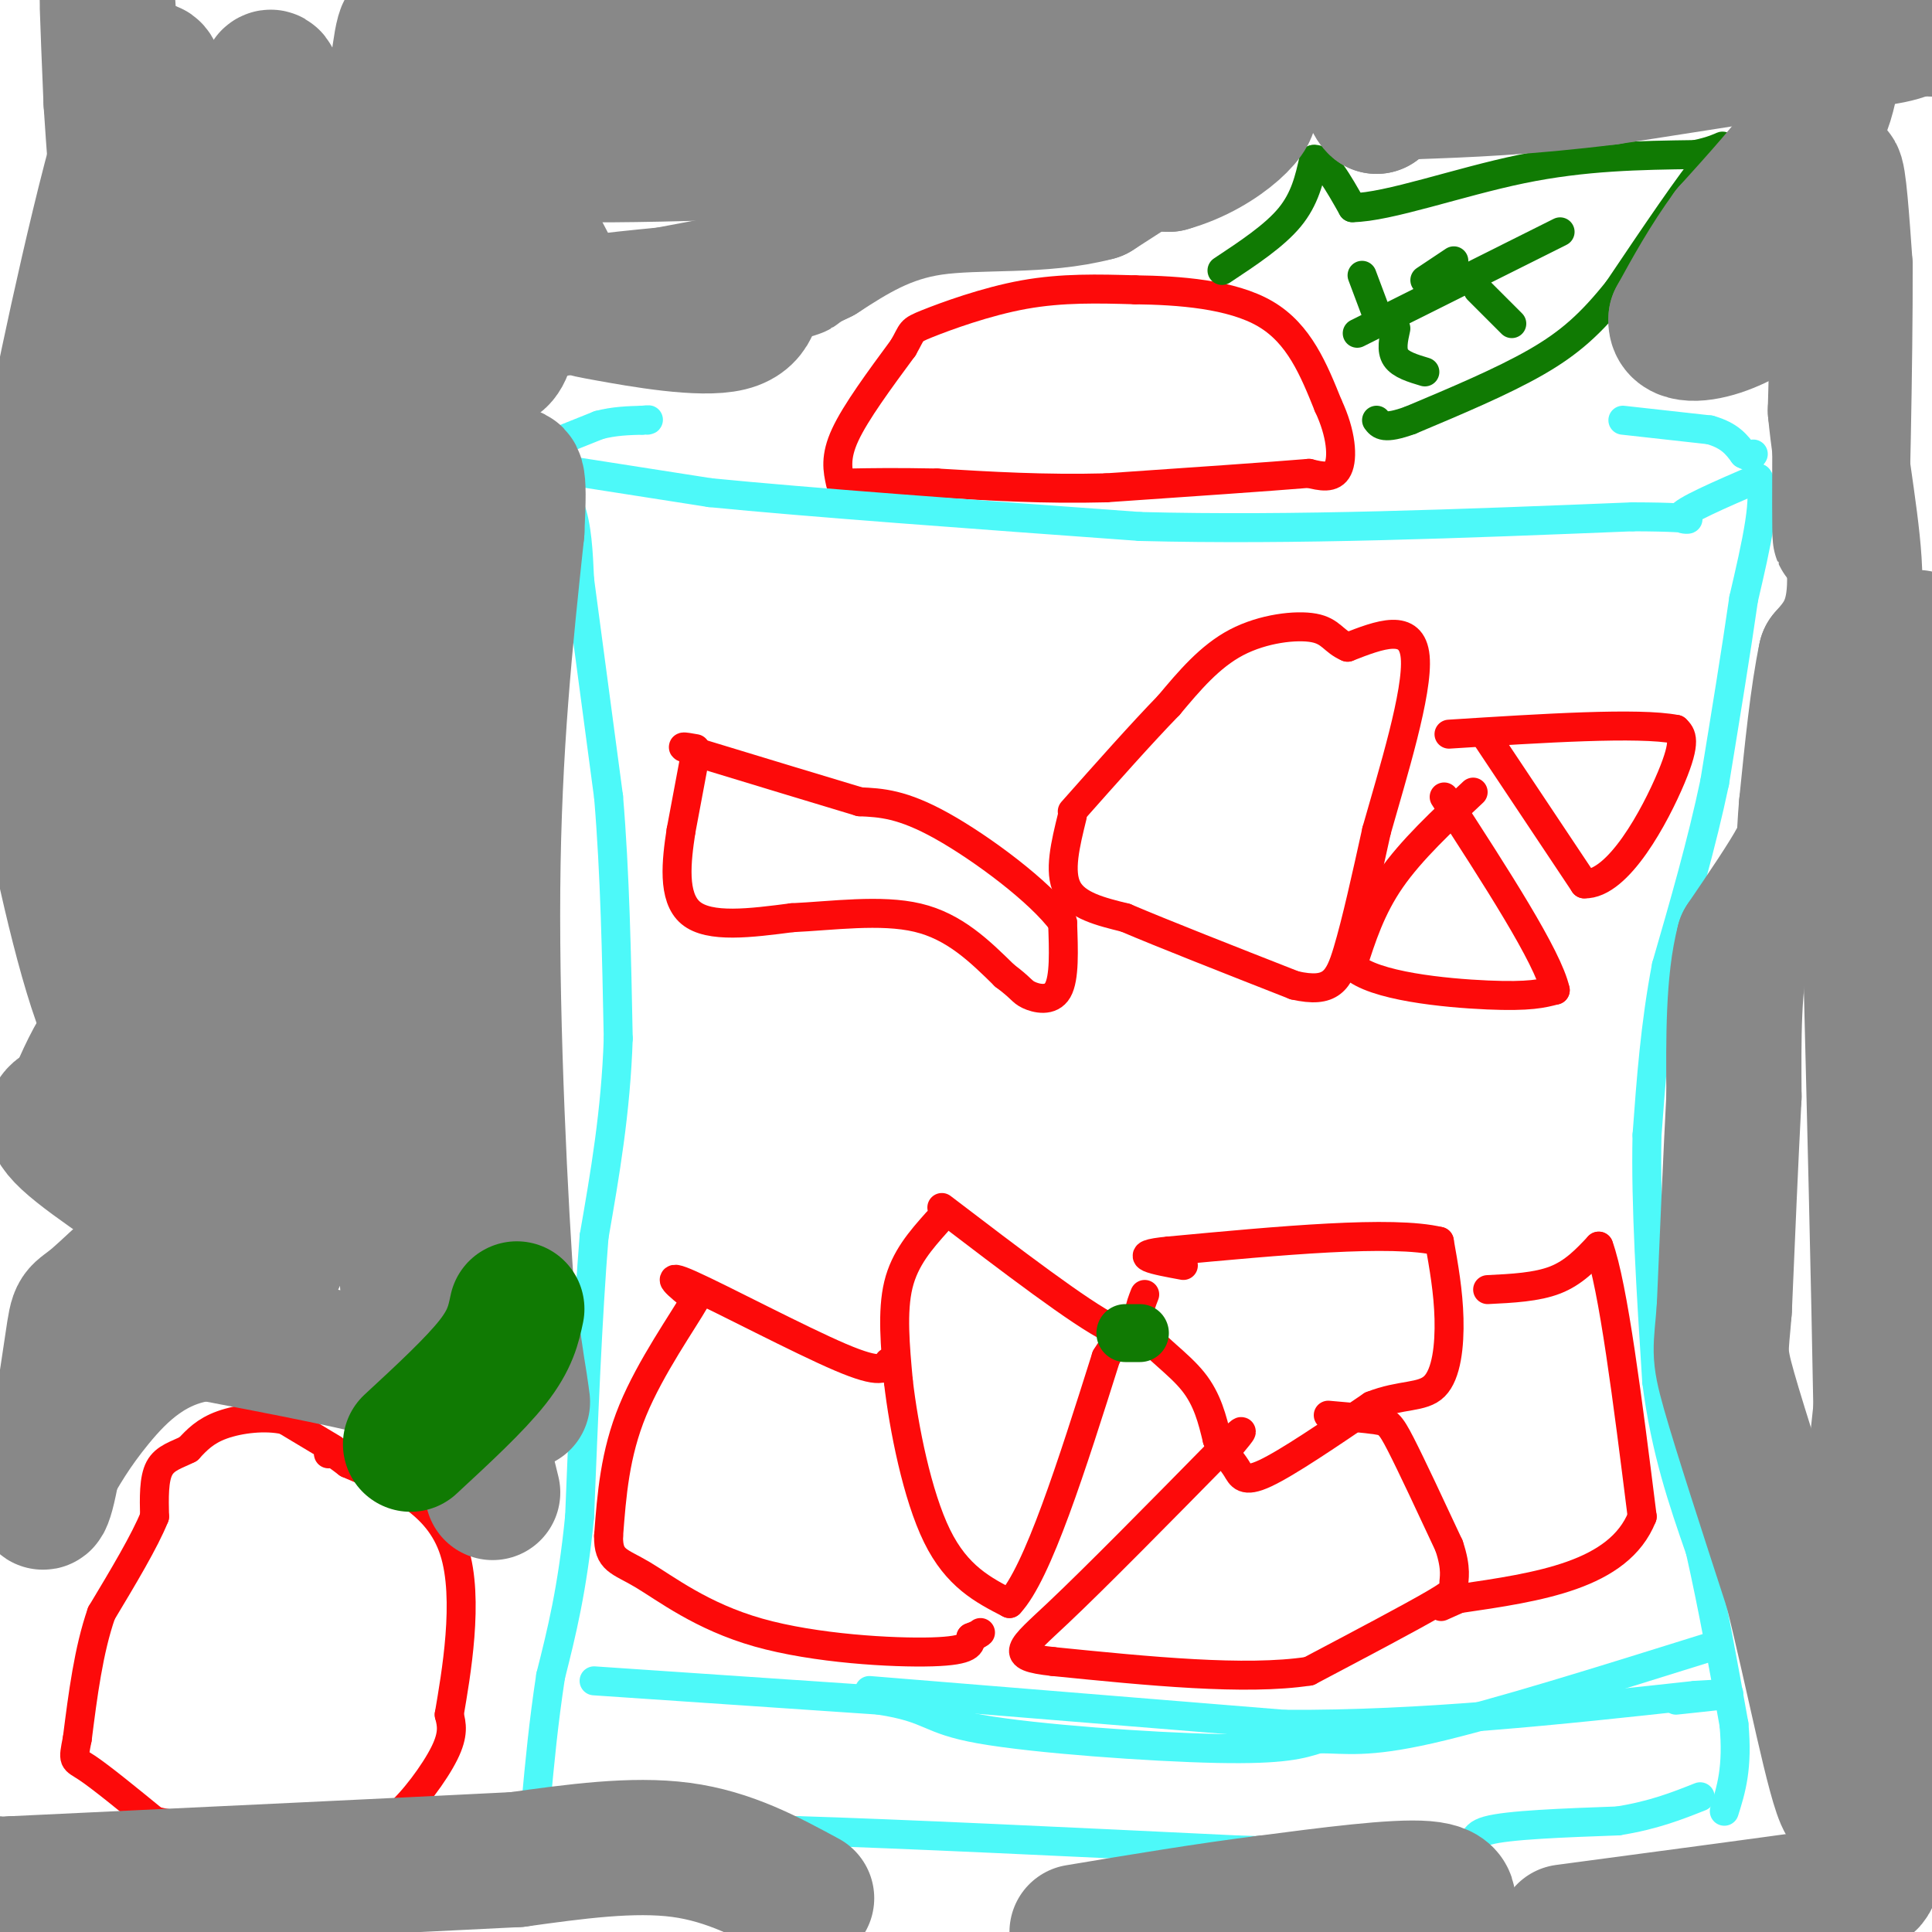 <svg viewBox='0 0 400 400' version='1.1' xmlns='http://www.w3.org/2000/svg' xmlns:xlink='http://www.w3.org/1999/xlink'><g fill='none' stroke='#FD0A0A' stroke-width='6' stroke-linecap='round' stroke-linejoin='round'><path d='M69,300c0.000,0.000 -10.000,-6.000 -10,-6'/><path d='M59,294c-4.133,-0.933 -9.467,-0.267 -13,1c-3.533,1.267 -5.267,3.133 -7,5'/><path d='M39,300c-2.378,1.222 -4.822,1.778 -6,4c-1.178,2.222 -1.089,6.111 -1,10'/><path d='M32,314c-2.000,5.000 -6.500,12.500 -11,20'/><path d='M21,334c-2.667,7.667 -3.833,16.833 -5,26'/><path d='M16,360c-0.956,4.889 -0.844,4.111 2,6c2.844,1.889 8.422,6.444 14,11'/><path d='M32,377c8.333,2.000 22.167,1.500 36,1'/><path d='M68,378c8.155,0.381 10.542,0.833 14,-2c3.458,-2.833 7.988,-8.952 10,-13c2.012,-4.048 1.506,-6.024 1,-8'/><path d='M93,355c1.356,-8.000 4.244,-24.000 1,-34c-3.244,-10.000 -12.622,-14.000 -22,-18'/><path d='M72,303c-4.333,-3.333 -4.167,-2.667 -4,-2'/><path d='M144,156c0.000,0.000 -3.000,16.000 -3,16'/><path d='M141,172c-0.956,6.222 -1.844,13.778 2,17c3.844,3.222 12.422,2.111 21,1'/><path d='M164,190c8.244,-0.378 18.356,-1.822 26,0c7.644,1.822 12.822,6.911 18,12'/><path d='M208,202c3.571,2.655 3.500,3.292 5,4c1.500,0.708 4.571,1.488 6,-1c1.429,-2.488 1.214,-8.244 1,-14'/><path d='M220,191c-4.644,-6.400 -16.756,-15.400 -25,-20c-8.244,-4.600 -12.622,-4.800 -17,-5'/><path d='M178,166c-8.333,-2.500 -20.667,-6.250 -33,-10'/><path d='M145,156c-5.667,-1.833 -3.333,-1.417 -1,-1'/><path d='M222,169c-1.417,5.750 -2.833,11.500 -1,15c1.833,3.500 6.917,4.750 12,6'/><path d='M233,190c7.833,3.333 21.417,8.667 35,14'/><path d='M268,204c7.622,1.733 9.178,-0.933 11,-7c1.822,-6.067 3.911,-15.533 6,-25'/><path d='M285,172c3.333,-11.800 8.667,-28.800 8,-36c-0.667,-7.200 -7.333,-4.600 -14,-2'/><path d='M279,134c-2.964,-1.238 -3.375,-3.333 -7,-4c-3.625,-0.667 -10.464,0.095 -16,3c-5.536,2.905 -9.768,7.952 -14,13'/><path d='M242,146c-5.667,5.833 -12.833,13.917 -20,22'/><path d='M308,153c0.000,0.000 20.000,30.000 20,30'/><path d='M328,183c7.067,0.222 14.733,-14.222 18,-22c3.267,-7.778 2.133,-8.889 1,-10'/><path d='M347,151c-7.667,-1.500 -27.333,-0.250 -47,1'/><path d='M237,268c-1.000,2.533 -2.000,5.067 0,8c2.000,2.933 7.000,6.267 10,10c3.000,3.733 4.000,7.867 5,12'/><path d='M252,298c1.583,2.988 3.042,4.458 4,6c0.958,1.542 1.417,3.155 6,1c4.583,-2.155 13.292,-8.077 22,-14'/><path d='M284,291c6.143,-2.429 10.500,-1.500 13,-4c2.500,-2.500 3.143,-8.429 3,-14c-0.143,-5.571 -1.071,-10.786 -2,-16'/><path d='M298,257c-9.667,-2.333 -32.833,-0.167 -56,2'/><path d='M242,259c-8.833,0.833 -2.917,1.917 3,3'/><path d='M275,293c3.889,0.333 7.778,0.667 10,1c2.222,0.333 2.778,0.667 5,5c2.222,4.333 6.111,12.667 10,21'/><path d='M300,320c1.702,4.988 0.958,6.958 1,8c0.042,1.042 0.869,1.155 -4,4c-4.869,2.845 -15.435,8.423 -26,14'/><path d='M271,346c-13.167,2.000 -33.083,0.000 -53,-2'/><path d='M218,344c-9.533,-1.022 -6.867,-2.578 1,-10c7.867,-7.422 20.933,-20.711 34,-34'/><path d='M253,300c6.000,-5.833 4.000,-3.417 2,-1'/><path d='M194,253c-3.333,3.750 -6.667,7.500 -8,13c-1.333,5.500 -0.667,12.750 0,20'/><path d='M186,286c1.111,9.600 3.889,23.600 8,32c4.111,8.400 9.556,11.200 15,14'/><path d='M209,332c5.833,-6.167 12.917,-28.583 20,-51'/><path d='M229,281c4.889,-8.156 7.111,-3.044 1,-6c-6.111,-2.956 -20.556,-13.978 -35,-25'/><path d='M184,282c-0.756,1.311 -1.511,2.622 -10,-1c-8.489,-3.622 -24.711,-12.178 -31,-15c-6.289,-2.822 -2.644,0.089 1,3'/><path d='M144,269c-2.511,4.422 -9.289,13.978 -13,23c-3.711,9.022 -4.356,17.511 -5,26'/><path d='M126,318c-0.094,5.180 2.171,5.131 7,8c4.829,2.869 12.223,8.657 24,12c11.777,3.343 27.936,4.241 36,4c8.064,-0.241 8.032,-1.620 8,-3'/><path d='M201,339c1.667,-0.667 1.833,-0.833 2,-1'/><path d='M308,267c5.083,-0.250 10.167,-0.500 14,-2c3.833,-1.500 6.417,-4.250 9,-7'/><path d='M331,258c3.000,8.167 6.000,32.083 9,56'/><path d='M340,314c-4.833,12.167 -21.417,14.583 -38,17'/><path d='M302,331c-6.333,2.833 -3.167,1.417 0,0'/><path d='M305,164c-6.417,6.000 -12.833,12.000 -17,18c-4.167,6.000 -6.083,12.000 -8,18'/><path d='M280,200c4.356,4.178 19.244,5.622 28,6c8.756,0.378 11.378,-0.311 14,-1'/><path d='M322,205c-1.500,-6.833 -12.250,-23.417 -23,-40'/><path d='M174,100c-0.583,-2.667 -1.167,-5.333 1,-10c2.167,-4.667 7.083,-11.333 12,-18'/><path d='M187,72c2.071,-3.571 1.250,-3.500 5,-5c3.750,-1.500 12.071,-4.571 20,-6c7.929,-1.429 15.464,-1.214 23,-1'/><path d='M235,60c9.000,0.111 20.000,0.889 27,5c7.000,4.111 10.000,11.556 13,19'/><path d='M275,84c2.733,5.800 3.067,10.800 2,13c-1.067,2.200 -3.533,1.600 -6,1'/><path d='M271,98c-8.000,0.667 -25.000,1.833 -42,3'/><path d='M229,101c-12.833,0.333 -23.917,-0.333 -35,-1'/><path d='M194,100c-8.833,-0.167 -13.417,-0.083 -18,0'/></g>
<g fill='none' stroke='#107A03' stroke-width='6' stroke-linecap='round' stroke-linejoin='round'><path d='M253,56c5.417,-3.583 10.833,-7.167 14,-11c3.167,-3.833 4.083,-7.917 5,-12'/><path d='M272,33c2.167,-0.333 5.083,4.833 8,10'/><path d='M280,43c7.422,-0.089 21.978,-5.311 35,-8c13.022,-2.689 24.511,-2.844 36,-3'/><path d='M351,32c7.111,-1.444 6.889,-3.556 3,1c-3.889,4.556 -11.444,15.778 -19,27'/><path d='M335,60c-5.578,7.000 -10.022,11.000 -17,15c-6.978,4.000 -16.489,8.000 -26,12'/><path d='M292,87c-5.500,2.000 -6.250,1.000 -7,0'/><path d='M281,69c0.000,0.000 42.000,-21.000 42,-21'/><path d='M295,58c0.000,0.000 6.000,-4.000 6,-4'/><path d='M306,60c0.000,0.000 7.000,7.000 7,7'/><path d='M285,65c0.000,0.000 -3.000,-8.000 -3,-8'/><path d='M289,68c-0.500,2.250 -1.000,4.500 0,6c1.000,1.500 3.500,2.250 6,3'/></g>
<g fill='none' stroke='#4DF9F9' stroke-width='6' stroke-linecap='round' stroke-linejoin='round'><path d='M115,97c0.000,0.000 32.000,5.000 32,5'/><path d='M147,102c20.167,2.000 54.583,4.500 89,7'/><path d='M236,109c31.833,0.833 66.917,-0.583 102,-2'/><path d='M338,107c17.378,0.044 9.822,1.156 10,0c0.178,-1.156 8.089,-4.578 16,-8'/><path d='M364,99c2.167,2.833 -0.417,13.917 -3,25'/><path d='M361,124c-1.500,10.500 -3.750,24.250 -6,38'/><path d='M355,162c-2.667,12.667 -6.333,25.333 -10,38'/><path d='M345,200c-2.333,12.167 -3.167,23.583 -4,35'/><path d='M341,235c-0.333,14.333 0.833,32.667 2,51'/><path d='M343,286c1.833,14.333 5.417,24.667 9,35'/><path d='M352,321c2.667,11.833 4.833,23.917 7,36'/><path d='M359,357c0.833,9.000 -0.583,13.500 -2,18'/><path d='M111,97c2.750,2.083 5.500,4.167 7,8c1.500,3.833 1.750,9.417 2,15'/><path d='M120,120c1.333,10.000 3.667,27.500 6,45'/><path d='M126,165c1.333,15.833 1.667,32.917 2,50'/><path d='M128,215c-0.500,15.167 -2.750,28.083 -5,41'/><path d='M123,256c-1.333,16.500 -2.167,37.250 -3,58'/><path d='M120,314c-1.500,15.167 -3.750,24.083 -6,33'/><path d='M114,347c-1.500,9.833 -2.250,17.917 -3,26'/><path d='M111,373c1.133,5.378 5.467,5.822 15,6c9.533,0.178 24.267,0.089 39,0'/><path d='M165,379c21.667,0.667 56.333,2.333 91,4'/><path d='M256,383c24.167,0.833 39.083,0.917 45,0c5.917,-0.917 2.833,-2.833 7,-4c4.167,-1.167 15.583,-1.583 27,-2'/><path d='M335,377c7.333,-1.167 12.167,-3.083 17,-5'/><path d='M123,348c0.000,0.000 59.000,4.000 59,4'/><path d='M182,352c11.214,1.714 9.750,4.000 21,6c11.250,2.000 35.214,3.714 49,4c13.786,0.286 17.393,-0.857 21,-2'/><path d='M273,360c5.800,0.000 9.800,1.000 23,-2c13.200,-3.000 35.600,-10.000 58,-17'/><path d='M180,350c0.000,0.000 86.000,7.000 86,7'/><path d='M266,357c28.500,0.167 56.750,-2.917 85,-6'/><path d='M351,351c13.500,-0.833 4.750,0.083 -4,1'/><path d='M114,92c0.000,0.000 10.000,-4.000 10,-4'/><path d='M124,88c3.167,-0.833 6.083,-0.917 9,-1'/><path d='M133,87c1.667,-0.167 1.333,-0.083 1,0'/><path d='M336,87c0.000,0.000 18.000,2.000 18,2'/><path d='M354,89c4.167,1.167 5.583,3.083 7,5'/><path d='M361,94c1.500,0.833 1.750,0.417 2,0'/></g>
<g fill='none' stroke='#888888' stroke-width='28' stroke-linecap='round' stroke-linejoin='round'><path d='M102,309c-1.583,-6.500 -3.167,-13.000 -6,-17c-2.833,-4.000 -6.917,-5.500 -11,-7'/><path d='M85,285c-8.833,-2.667 -25.417,-5.833 -42,-9'/><path d='M43,276c-11.200,1.044 -18.200,8.156 -23,14c-4.800,5.844 -7.400,10.422 -10,15'/><path d='M10,305c-1.839,4.744 -1.438,9.106 0,3c1.438,-6.106 3.911,-22.678 5,-30c1.089,-7.322 0.793,-5.394 5,-9c4.207,-3.606 12.916,-12.744 22,-17c9.084,-4.256 18.542,-3.628 28,-3'/><path d='M70,249c9.750,-2.512 20.125,-7.292 27,2c6.875,9.292 10.250,32.655 11,38c0.750,5.345 -1.125,-7.327 -3,-20'/><path d='M105,269c-1.356,-18.711 -3.244,-55.489 -3,-85c0.244,-29.511 2.622,-51.756 5,-74'/><path d='M107,110c0.691,-13.830 -0.083,-11.405 -2,-12c-1.917,-0.595 -4.978,-4.211 -8,-8c-3.022,-3.789 -6.006,-7.751 -8,-24c-1.994,-16.249 -2.998,-44.785 -4,-55c-1.002,-10.215 -2.001,-2.107 -3,6'/><path d='M82,17c-1.691,3.669 -4.418,9.842 -6,24c-1.582,14.158 -2.018,36.302 0,83c2.018,46.698 6.489,117.950 9,150c2.511,32.050 3.061,24.898 3,-7c-0.061,-31.898 -0.732,-88.542 -2,-127c-1.268,-38.458 -3.134,-58.729 -5,-79'/><path d='M81,61c-1.010,-12.149 -1.035,-3.023 -2,-7c-0.965,-3.977 -2.870,-21.057 -7,11c-4.130,32.057 -10.485,113.253 -12,138c-1.515,24.747 1.810,-6.954 2,-60c0.190,-53.046 -2.757,-127.435 -6,-127c-3.243,0.435 -6.784,75.696 -8,113c-1.216,37.304 -0.108,36.652 1,36'/><path d='M49,165c2.753,15.700 9.136,36.950 12,55c2.864,18.050 2.209,32.900 4,-16c1.791,-48.900 6.026,-161.551 -3,-176c-9.026,-14.449 -31.315,69.302 -38,110c-6.685,40.698 2.233,38.342 6,24c3.767,-14.342 2.384,-40.671 1,-67'/><path d='M31,95c1.193,-30.776 3.677,-74.217 1,-80c-2.677,-5.783 -10.515,26.093 -16,51c-5.485,24.907 -8.616,42.845 -9,60c-0.384,17.155 1.980,33.528 6,52c4.020,18.472 9.696,39.044 13,37c3.304,-2.044 4.236,-26.704 3,-71c-1.236,-44.296 -4.639,-108.227 -6,-132c-1.361,-23.773 -0.681,-7.386 0,9'/><path d='M23,21c1.057,16.332 3.700,52.662 9,81c5.300,28.338 13.257,48.685 19,76c5.743,27.315 9.271,61.600 8,76c-1.271,14.400 -7.342,8.915 -17,2c-9.658,-6.915 -22.902,-15.262 -28,-20c-5.098,-4.738 -2.049,-5.869 1,-7'/><path d='M15,229c2.744,-7.056 9.106,-21.197 13,-15c3.894,6.197 5.322,32.733 5,29c-0.322,-3.733 -2.394,-37.736 -2,-39c0.394,-1.264 3.256,30.210 7,19c3.744,-11.210 8.372,-65.105 13,-119'/><path d='M51,104c4.053,-25.727 7.684,-30.543 13,-36c5.316,-5.457 12.317,-11.553 18,-15c5.683,-3.447 10.049,-4.243 14,-4c3.951,0.243 7.487,1.527 9,6c1.513,4.473 1.004,12.135 0,16c-1.004,3.865 -2.502,3.932 -4,4'/><path d='M101,75c-1.536,1.095 -3.375,1.833 -3,0c0.375,-1.833 2.964,-6.238 10,-9c7.036,-2.762 18.518,-3.881 30,-5'/><path d='M138,61c10.756,-1.978 22.644,-4.422 26,-5c3.356,-0.578 -1.822,0.711 -7,2'/><path d='M157,58c-1.048,2.447 -0.167,7.563 -6,9c-5.833,1.437 -18.378,-0.805 -25,-2c-6.622,-1.195 -7.321,-1.341 -9,-4c-1.679,-2.659 -4.340,-7.829 -7,-13'/><path d='M110,48c-2.959,-6.231 -6.857,-15.310 -8,-19c-1.143,-3.690 0.467,-1.992 5,-3c4.533,-1.008 11.988,-4.724 27,-4c15.012,0.724 37.580,5.887 26,7c-11.580,1.113 -57.309,-1.825 -70,-2c-12.691,-0.175 7.654,2.412 28,5'/><path d='M118,32c21.009,0.318 59.530,-1.387 76,-3c16.470,-1.613 10.889,-3.133 -11,-3c-21.889,0.133 -60.085,1.921 -76,1c-15.915,-0.921 -9.547,-4.549 -7,-8c2.547,-3.451 1.274,-6.726 0,-10'/><path d='M100,9c10.533,-2.311 36.867,-3.089 67,-3c30.133,0.089 64.067,1.044 98,2'/><path d='M265,8c36.622,0.667 79.178,1.333 102,1c22.822,-0.333 25.911,-1.667 29,-3'/><path d='M396,6c5.500,-0.500 4.750,-0.250 4,0'/><path d='M397,6c0.000,0.000 -64.000,10.000 -64,10'/><path d='M333,16c-17.500,2.167 -29.250,2.583 -41,3'/><path d='M292,19c-8.000,1.000 -7.500,2.000 -7,3'/><path d='M285,22c-1.679,-1.417 -2.375,-6.458 -4,-11c-1.625,-4.542 -4.179,-8.583 -12,-6c-7.821,2.583 -20.911,11.792 -34,21'/><path d='M235,26c-14.933,4.511 -35.267,5.289 -35,6c0.267,0.711 21.133,1.356 42,2'/><path d='M242,34c11.467,-3.156 19.133,-12.044 16,-12c-3.133,0.044 -17.067,9.022 -31,18'/><path d='M227,40c-11.356,3.022 -24.244,1.578 -34,3c-9.756,1.422 -16.378,5.711 -23,10'/><path d='M170,53c-7.429,3.607 -14.500,7.625 -8,-1c6.500,-8.625 26.571,-29.893 38,-41c11.429,-11.107 14.214,-12.054 17,-13'/><path d='M379,17c-0.750,3.417 -1.500,6.833 -5,12c-3.500,5.167 -9.750,12.083 -16,19'/><path d='M358,48c-4.500,6.167 -7.750,12.083 -11,18'/><path d='M347,66c-0.333,3.580 4.333,3.531 9,2c4.667,-1.531 9.333,-4.544 13,-7c3.667,-2.456 6.333,-4.353 8,-10c1.667,-5.647 2.333,-15.042 3,-15c0.667,0.042 1.333,9.521 2,19'/><path d='M382,55c0.071,18.869 -0.750,56.542 -1,56c-0.250,-0.542 0.071,-39.298 0,-50c-0.071,-10.702 -0.536,6.649 -1,24'/><path d='M380,85c1.000,10.800 4.000,25.800 4,35c-0.000,9.200 -3.000,12.600 -6,16'/><path d='M378,136c-1.667,7.833 -2.833,19.417 -4,31'/><path d='M374,167c-0.578,6.511 -0.022,7.289 -2,11c-1.978,3.711 -6.489,10.356 -11,17'/><path d='M361,195c-2.167,8.167 -2.083,20.083 -2,32'/><path d='M359,227c-0.667,12.667 -1.333,28.333 -2,44'/><path d='M357,271c-0.667,8.800 -1.333,8.800 1,17c2.333,8.200 7.667,24.600 13,41'/><path d='M371,329c4.378,17.489 8.822,40.711 11,44c2.178,3.289 2.089,-13.356 2,-30'/><path d='M384,343c3.000,-29.667 9.500,-88.833 16,-148'/><path d='M397,132c-2.332,2.900 -4.663,5.799 -5,15c-0.337,9.201 1.322,24.703 1,43c-0.322,18.297 -2.625,39.388 -4,30c-1.375,-9.388 -1.821,-49.254 -2,-60c-0.179,-10.746 -0.089,7.627 0,26'/><path d='M387,186c0.978,40.489 3.422,128.711 3,170c-0.422,41.289 -3.711,35.644 -7,30'/><path d='M383,386c-0.333,5.911 2.333,5.689 -7,7c-9.333,1.311 -30.667,4.156 -52,7'/><path d='M299,397c1.083,-2.750 2.167,-5.500 -4,-6c-6.167,-0.500 -19.583,1.250 -33,3'/><path d='M262,394c-12.000,1.500 -25.500,3.750 -39,6'/><path d='M167,393c-8.000,-4.333 -16.000,-8.667 -26,-10c-10.000,-1.333 -22.000,0.333 -34,2'/><path d='M107,385c-23.000,1.167 -63.500,3.083 -104,5'/><path d='M3,390c-18.000,0.833 -11.000,0.417 -4,0'/></g>
<g fill='none' stroke='#107A03' stroke-width='28' stroke-linecap='round' stroke-linejoin='round'><path d='M85,299c6.667,-6.167 13.333,-12.333 17,-17c3.667,-4.667 4.333,-7.833 5,-11'/></g>
<g fill='none' stroke='#107A03' stroke-width='12' stroke-linecap='round' stroke-linejoin='round'><path d='M233,276c0.000,0.000 3.000,0.000 3,0'/></g>
</svg>